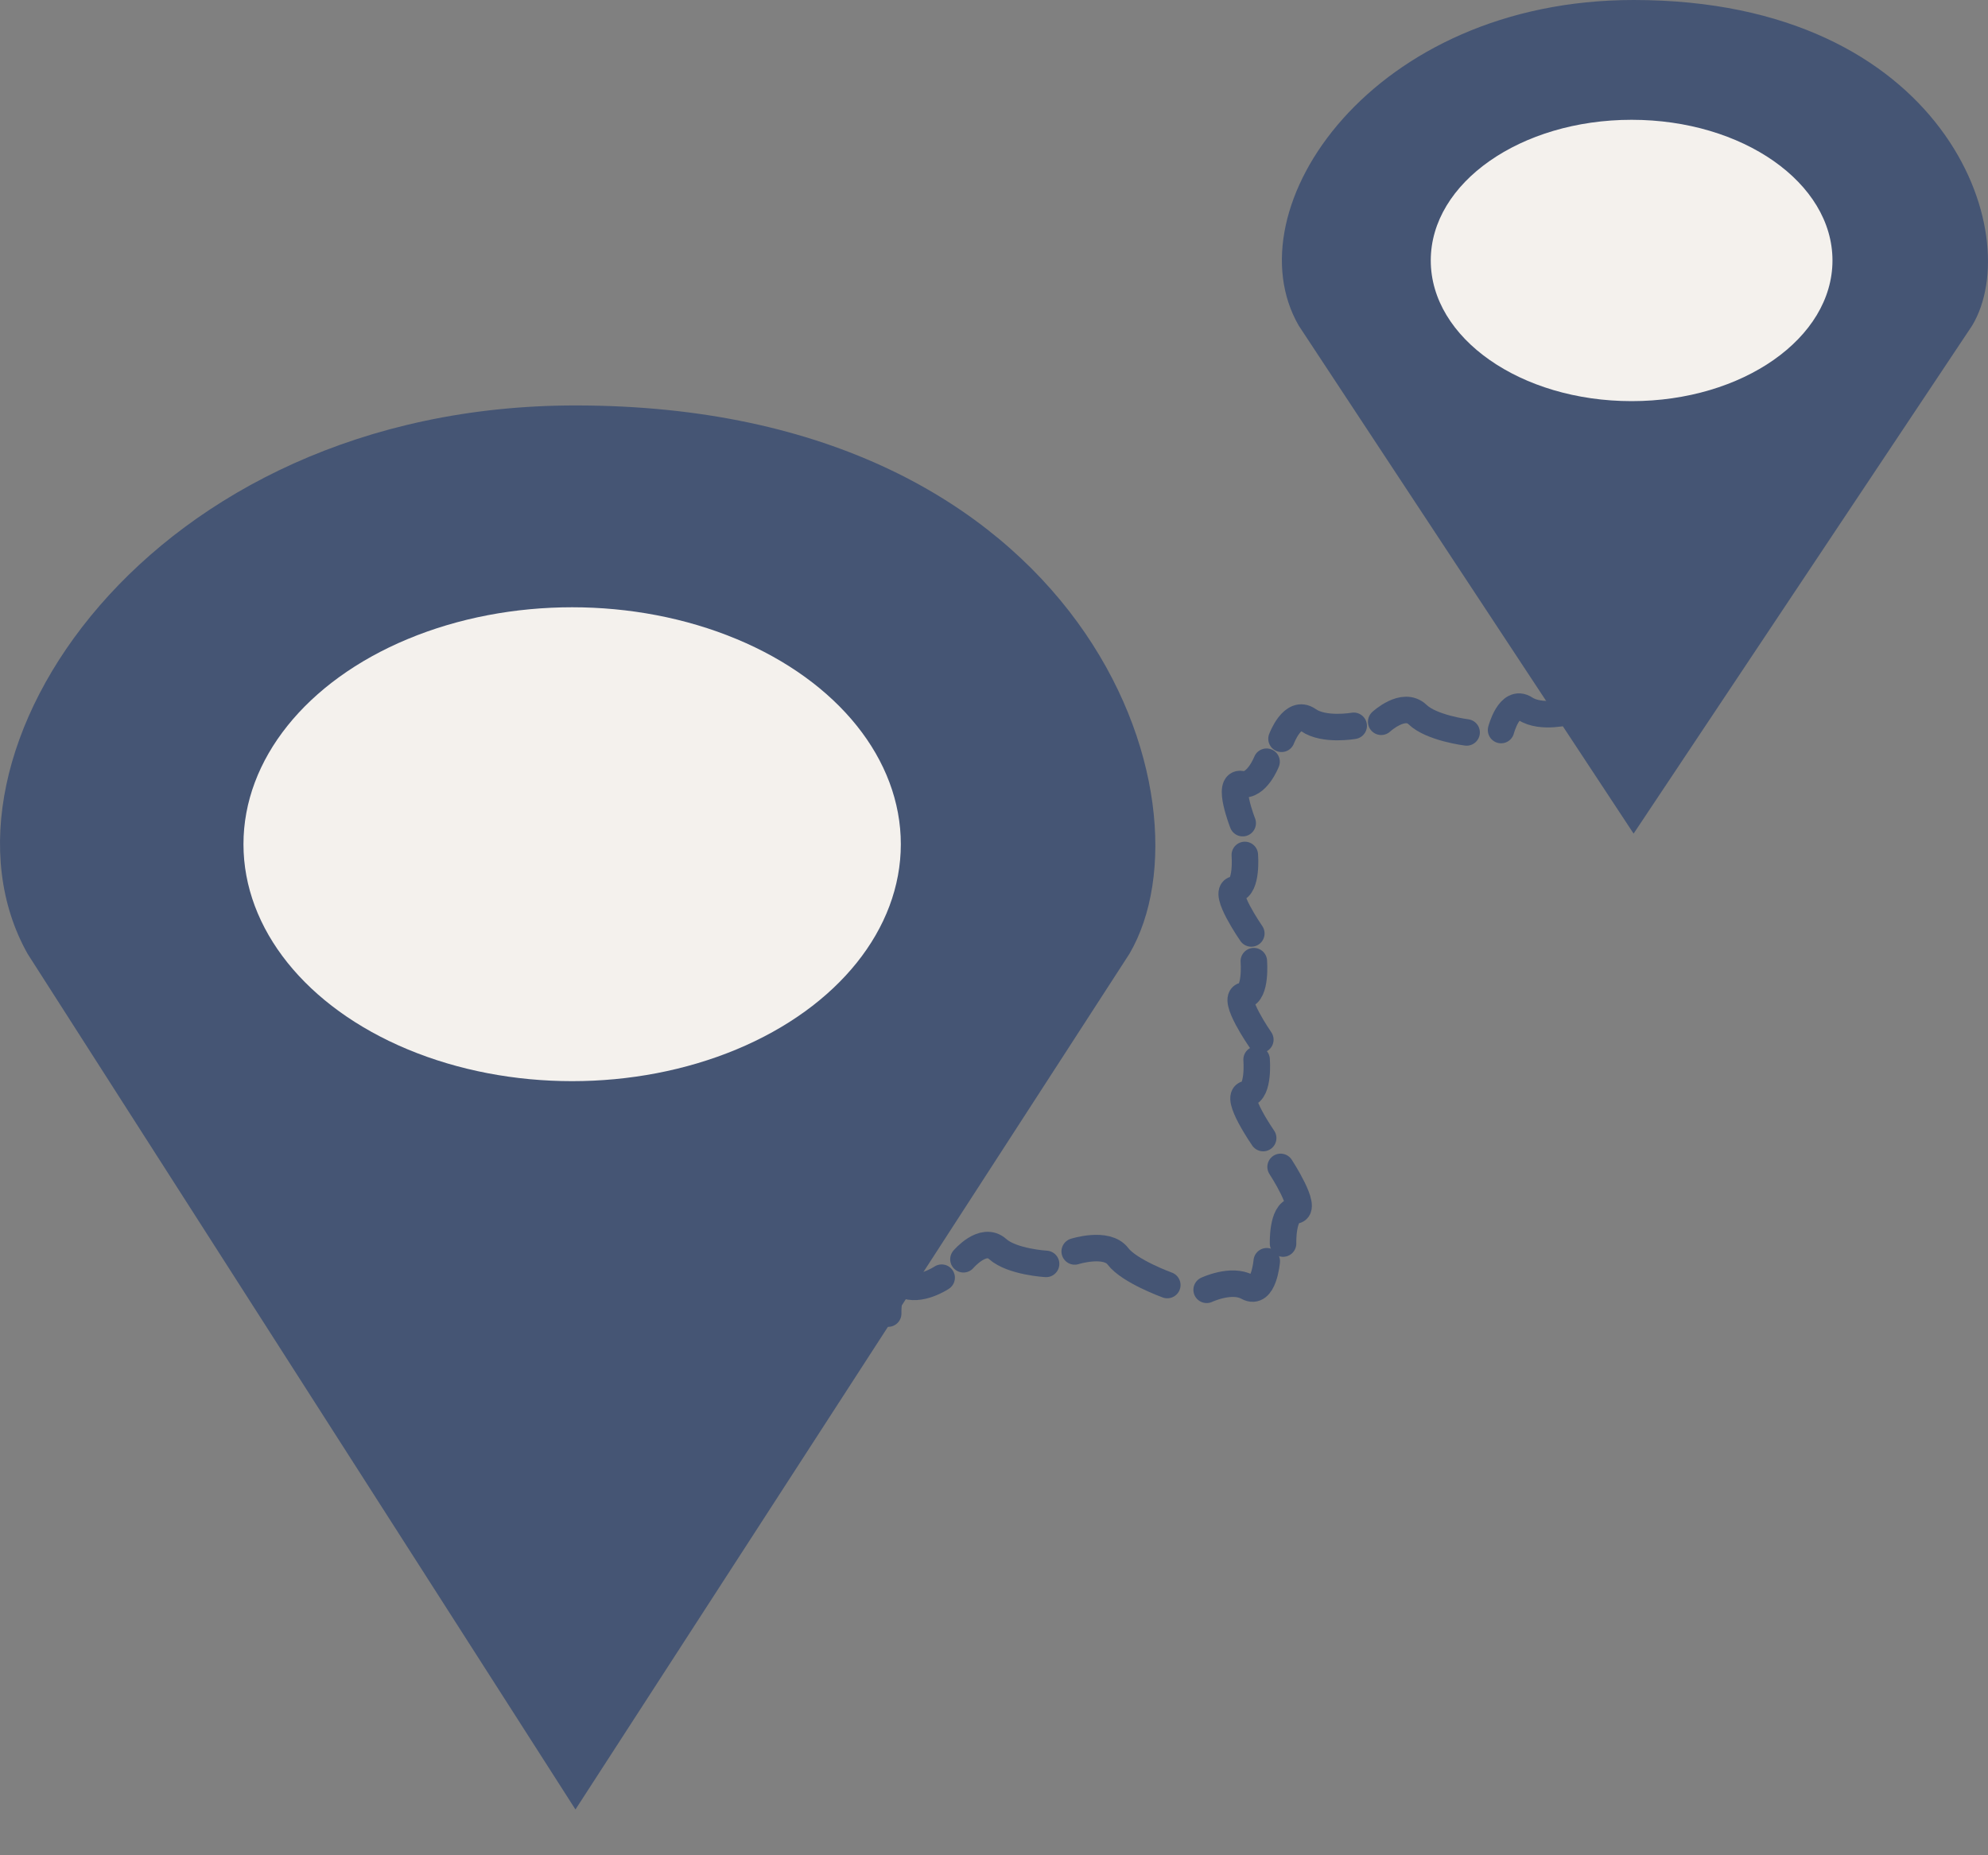 <svg width="30" height="28" viewBox="0 0 30 28" fill="none" xmlns="http://www.w3.org/2000/svg">
<rect x="0" y="0" width="30" height="28" fill="#808080" stroke="none"/>
<path d="M17.043 14.396L8.684 27.309L0.417 14.396C-1.257 11.417 2.233 6.119 8.684 6.119C16.379 6.119 18.4 12.079 17.043 14.396Z" fill="#455574"/>
<ellipse cx="8.634" cy="12.741" rx="4.96" ry="3.576" fill="#F4F1ED"/>
<path d="M29.76 4.915L24.652 12.581L19.599 4.915C18.576 3.145 20.71 0 24.652 0C29.355 5.75922e-05 30.59 3.539 29.76 4.915Z" fill="#455574"/>
<ellipse cx="24.622" cy="3.931" rx="3.031" ry="2.123" fill="#F4F1ED"/>
<path d="M13.403 19.825C13.403 19.825 13.387 19.268 13.633 19.387C13.878 19.506 14.21 19.283 14.21 19.283" stroke="#455574" stroke-width="0.4" stroke-linecap="round"/>
<path d="M14.539 19.005C14.539 19.005 14.835 18.654 15.054 18.85C15.273 19.046 15.786 19.075 15.786 19.075" stroke="#455574" stroke-width="0.4" stroke-linecap="round"/>
<path d="M16.218 18.887C16.218 18.887 16.7 18.734 16.87 18.96C17.041 19.186 17.615 19.394 17.615 19.394" stroke="#455574" stroke-width="0.4" stroke-linecap="round"/>
<path d="M19.116 19.035C19.116 19.035 19.071 19.561 18.827 19.425C18.582 19.289 18.209 19.466 18.209 19.466" stroke="#455574" stroke-width="0.4" stroke-linecap="round"/>
<path d="M19.325 17.611C19.325 17.611 19.741 18.248 19.544 18.27C19.347 18.292 19.362 18.768 19.362 18.768" stroke="#455574" stroke-width="0.4" stroke-linecap="round"/>
<path d="M19.062 17.176C19.062 17.176 18.623 16.542 18.813 16.51C19.003 16.478 18.963 15.991 18.963 15.991" stroke="#455574" stroke-width="0.4" stroke-linecap="round"/>
<path d="M19.019 15.691C19.019 15.691 18.58 15.057 18.771 15.025C18.961 14.993 18.921 14.506 18.921 14.506" stroke="#455574" stroke-width="0.4" stroke-linecap="round"/>
<path d="M18.883 14.088C18.883 14.088 18.444 13.454 18.635 13.422C18.825 13.39 18.785 12.903 18.785 12.903" stroke="#455574" stroke-width="0.4" stroke-linecap="round"/>
<path d="M18.753 12.423C18.753 12.423 18.505 11.791 18.735 11.834C18.965 11.877 19.113 11.496 19.113 11.496" stroke="#455574" stroke-width="0.4" stroke-linecap="round"/>
<path d="M19.339 11.15C19.339 11.15 19.506 10.699 19.743 10.867C19.98 11.034 20.428 10.954 20.428 10.954" stroke="#455574" stroke-width="0.4" stroke-linecap="round"/>
<path d="M20.843 10.893C20.843 10.893 21.18 10.58 21.391 10.784C21.602 10.988 22.132 11.054 22.132 11.054" stroke="#455574" stroke-width="0.4" stroke-linecap="round"/>
<path d="M22.652 11.018C22.652 11.018 22.776 10.539 23.017 10.696C23.258 10.853 23.68 10.738 23.68 10.738" stroke="#455574" stroke-width="0.4" stroke-linecap="round"/>
</svg>
